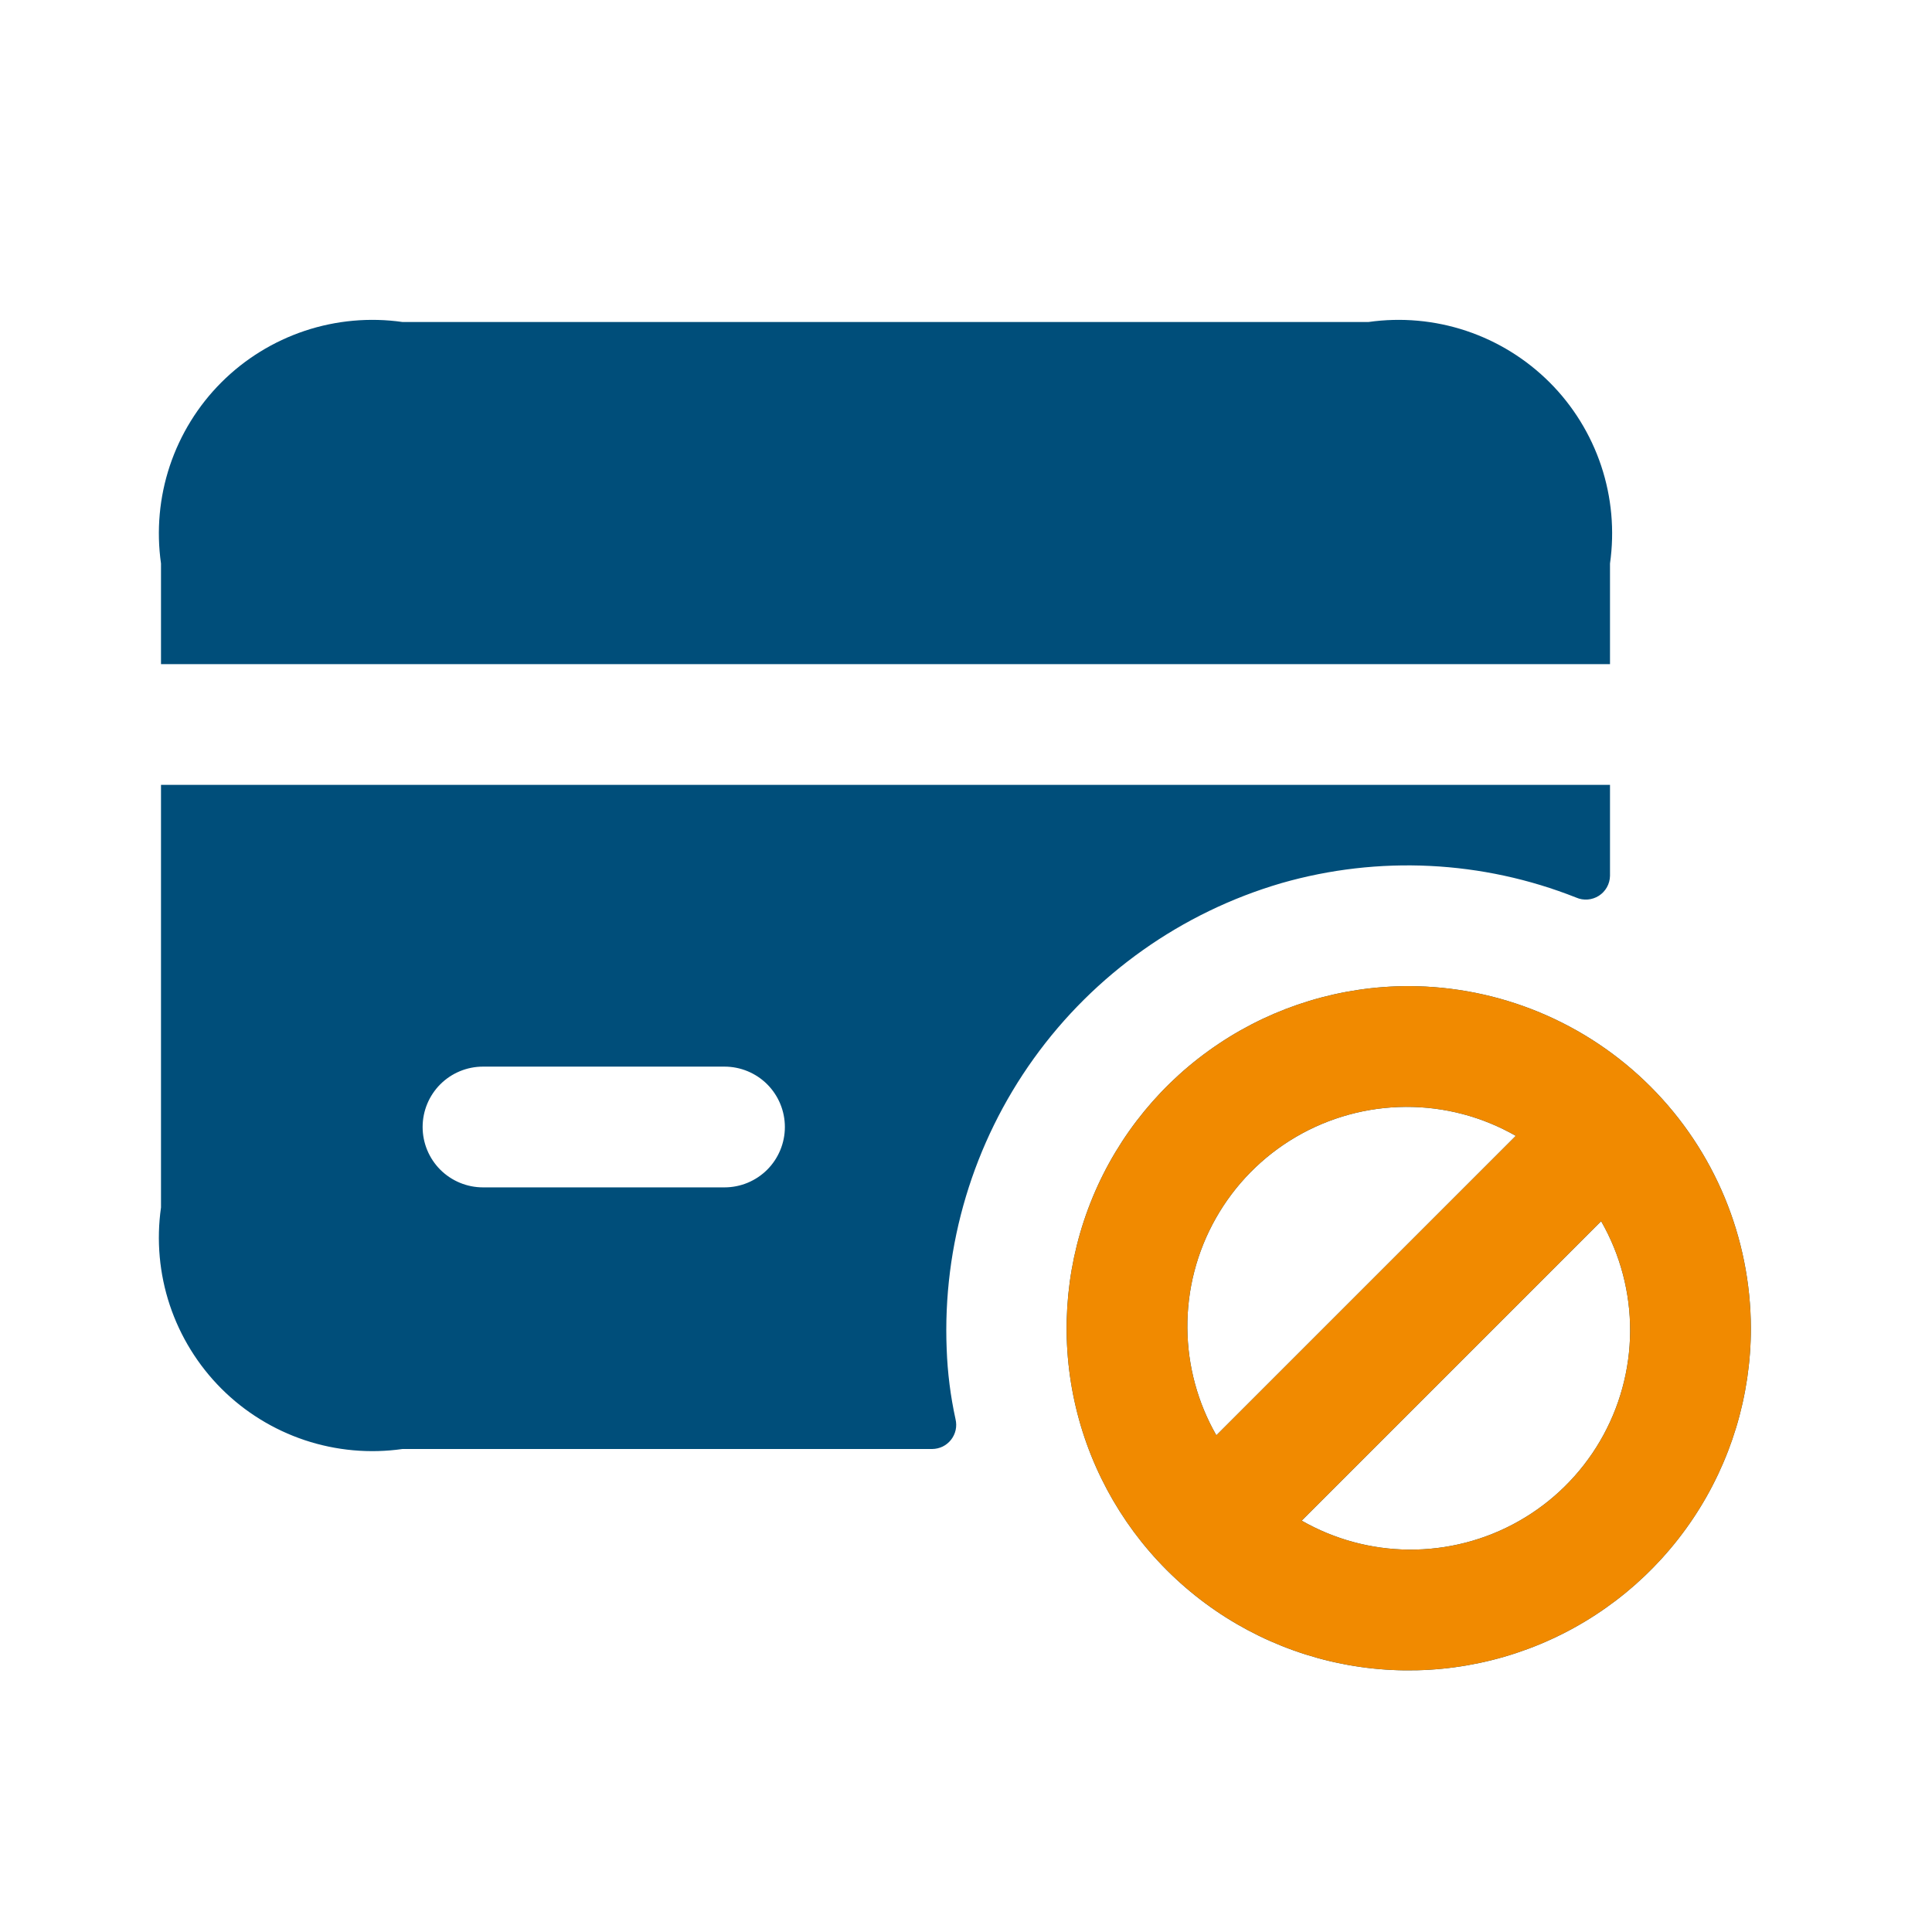 <?xml version="1.0" encoding="utf-8"?><svg width="48" height="48" viewBox="0 0 48 48" fill="none" xmlns="http://www.w3.org/2000/svg">
<path d="M34 8H10C9.185 7.884 8.354 7.959 7.573 8.219C6.792 8.48 6.082 8.918 5.5 9.5C4.918 10.082 4.48 10.792 4.219 11.573C3.959 12.354 3.884 13.185 4 14V16.5H40V14C40.116 13.185 40.041 12.354 39.781 11.573C39.52 10.792 39.082 10.082 38.5 9.5C37.917 8.918 37.208 8.48 36.427 8.219C35.646 7.959 34.815 7.884 34 8ZM4 19.5V30C3.884 30.815 3.959 31.646 4.219 32.427C4.48 33.208 4.918 33.917 5.5 34.5C6.082 35.082 6.792 35.52 7.573 35.781C8.354 36.041 9.185 36.116 10 36H23.16C23.25 35.999 23.34 35.978 23.421 35.939C23.502 35.899 23.573 35.841 23.629 35.77C23.684 35.699 23.724 35.616 23.743 35.528C23.762 35.439 23.761 35.348 23.74 35.26C23.615 34.688 23.541 34.105 23.52 33.52C23.415 30.938 24.178 28.395 25.685 26.297C27.193 24.198 29.36 22.665 31.84 21.94C34.253 21.249 36.827 21.375 39.16 22.3C39.251 22.34 39.349 22.356 39.448 22.348C39.546 22.34 39.641 22.308 39.724 22.255C39.808 22.201 39.876 22.128 39.924 22.042C39.972 21.956 39.998 21.859 40 21.76V19.5H4ZM18 29.5H12C11.602 29.5 11.221 29.342 10.939 29.061C10.658 28.779 10.5 28.398 10.5 28C10.5 27.602 10.658 27.221 10.939 26.939C11.221 26.658 11.602 26.5 12 26.5H18C18.398 26.5 18.779 26.658 19.061 26.939C19.342 27.221 19.5 27.602 19.5 28C19.5 28.398 19.342 28.779 19.061 29.061C18.779 29.342 18.398 29.5 18 29.5ZM35 24.5C33.319 24.5 31.675 24.998 30.278 25.933C28.88 26.866 27.79 28.194 27.147 29.747C26.504 31.3 26.335 33.009 26.663 34.658C26.991 36.307 27.801 37.822 28.989 39.01C30.178 40.199 31.693 41.009 33.342 41.337C34.99 41.665 36.7 41.496 38.253 40.853C39.806 40.21 41.133 39.12 42.067 37.722C43.001 36.325 43.5 34.681 43.5 33C43.495 30.747 42.598 28.588 41.005 26.995C39.412 25.402 37.253 24.505 35 24.5ZM29.5 33C29.491 32.041 29.736 31.096 30.21 30.262C30.683 29.427 31.368 28.732 32.196 28.247C33.024 27.763 33.965 27.505 34.924 27.5C35.884 27.495 36.827 27.743 37.66 28.22L30.22 35.66C29.756 34.85 29.508 33.934 29.5 33ZM35 38.5C34.066 38.492 33.15 38.244 32.34 37.78L39.78 30.34C40.257 31.173 40.505 32.116 40.5 33.076C40.495 34.035 40.237 34.976 39.752 35.804C39.267 36.632 38.573 37.317 37.738 37.79C36.904 38.264 35.959 38.508 35 38.5Z" fill="#004E7A"/>
<path d="M35 24.5C33.319 24.5 31.675 24.998 30.278 25.933C28.88 26.866 27.79 28.194 27.147 29.747C26.504 31.3 26.335 33.009 26.663 34.658C26.991 36.307 27.801 37.822 28.99 39.01C30.178 40.199 31.693 41.009 33.342 41.337C34.99 41.665 36.7 41.496 38.253 40.853C39.806 40.21 41.133 39.12 42.068 37.722C43.001 36.325 43.5 34.681 43.5 33C43.495 30.747 42.598 28.588 41.005 26.995C39.412 25.402 37.253 24.505 35 24.5ZM29.5 33C29.491 32.041 29.736 31.096 30.21 30.262C30.683 29.427 31.368 28.732 32.196 28.247C33.024 27.763 33.965 27.505 34.924 27.5C35.884 27.495 36.827 27.743 37.66 28.22L30.22 35.66C29.756 34.85 29.508 33.934 29.5 33ZM35 38.5C34.066 38.492 33.15 38.244 32.34 37.78L39.78 30.34C40.257 31.173 40.505 32.116 40.5 33.076C40.495 34.035 40.237 34.976 39.752 35.804C39.267 36.632 38.573 37.317 37.738 37.79C36.904 38.264 35.959 38.508 35 38.5Z" fill="#F18A00"/>
</svg>
